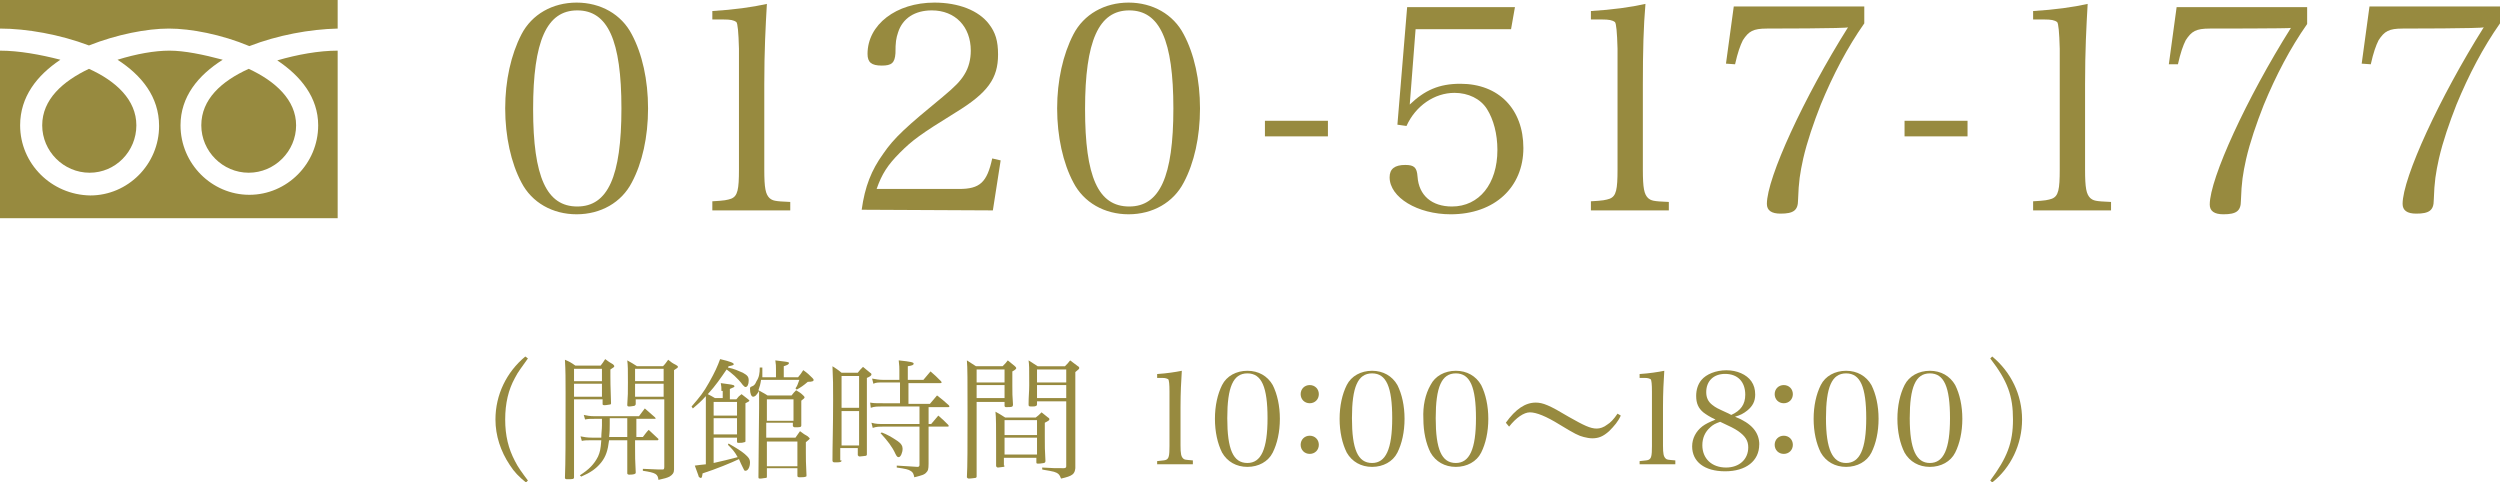 <?xml version="1.0" encoding="UTF-8"?><svg id="_レイヤー_2" xmlns="http://www.w3.org/2000/svg" viewBox="0 0 385 74.3"><defs><style>.cls-1{fill:#978a3f;}</style></defs><g id="_レイヤー_2-2"><g><g><path class="cls-1" d="M49,19.3c0,5.9-4.8,10.7-10.6,10.7s-10.6-4.8-10.6-10.7c0-4.4,2.7-7.7,6.5-10.1-3-.8-5.9-1.4-8.2-1.4s-5.1,.5-8,1.4c3.7,2.4,6.4,5.7,6.4,10.2,0,5.9-4.8,10.7-10.6,10.7-6-.1-10.8-4.9-10.8-10.8,0-4.4,2.6-7.7,6.2-10.1-3.1-.8-6.4-1.4-9.3-1.4v25.8H52V7.8c-2.9,0-6.2,.6-9.3,1.5,3.6,2.4,6.3,5.7,6.3,10Z"/><path class="cls-1" d="M26,4.4c3.4,0,8.1,.9,12.4,2.7,4.4-1.7,9.3-2.6,13.6-2.7V0H0V4.4c4.1,0,9.2,.9,13.7,2.6,4.3-1.7,8.9-2.6,12.3-2.6Z"/><path class="cls-1" d="M21,19.3c0,4-3.2,7.3-7.2,7.3s-7.3-3.3-7.3-7.3,3.2-6.8,7.2-8.7c4.2,1.9,7.3,4.8,7.3,8.7Zm24.6,0c0,4-3.3,7.3-7.3,7.3s-7.3-3.3-7.3-7.3,3.1-6.8,7.3-8.7c4.1,1.9,7.3,4.8,7.3,8.7Z"/><g><path class="cls-1" d="M80.3,5.3c1.6-3.1,4.8-4.9,8.5-4.9s6.9,1.8,8.5,4.9c1.6,3,2.5,7,2.5,11.4s-.9,8.4-2.5,11.4c-1.6,3.1-4.8,4.9-8.5,4.9s-6.9-1.8-8.5-4.9c-1.6-3-2.5-7.1-2.5-11.4s.9-8.3,2.5-11.4Zm8.6,26.5c4.7,0,6.8-4.6,6.8-15.1s-2.1-15.1-6.8-15.1-6.8,4.7-6.8,15.2,2.1,15,6.8,15Z"/><path class="cls-1" d="M109.7,31c1.9-.1,2.3-.2,2.9-.4,1-.4,1.2-1.4,1.2-4.5V7.5q-.1-3.8-.4-4.1c-.4-.3-.9-.4-2-.4h-1.7V1.7c3.3-.2,6.2-.6,8.4-1.1-.2,3.5-.4,7.2-.4,12.4v13.1c0,2.9,.2,3.8,.8,4.4,.5,.4,.7,.5,3.2,.6v1.3h-12v-1.4h0Z"/><path class="cls-1" d="M132.7,32.3c.5-3.6,1.5-6.1,3.3-8.6,1.7-2.5,3.6-4.2,9.2-8.8,1.8-1.5,2.7-2.4,3.3-3.4,.7-1.1,1-2.4,1-3.7,0-3.7-2.4-6.2-6-6.2-2.6,0-4.5,1.2-5.2,3.4-.3,.9-.4,1.5-.4,3.2-.1,1.5-.6,1.9-2.1,1.9-1.6,0-2.2-.5-2.2-1.8,0-4.5,4.4-7.9,10.3-7.9,3.7,0,6.8,1.2,8.4,3.3,1,1.3,1.4,2.6,1.4,4.7,0,3.7-1.6,5.9-6.5,8.9-5.5,3.4-6.7,4.3-8.6,6.2-1.9,1.9-2.8,3.3-3.6,5.6h12.7c3.2,0,4.3-1,5.1-4.7l1.3,.3-1.2,7.7-20.2-.1h0Z"/><path class="cls-1" d="M165.3,5.3c1.6-3.1,4.8-4.9,8.5-4.9s6.9,1.8,8.5,4.9c1.6,3,2.5,7,2.5,11.4s-.9,8.4-2.5,11.4c-1.6,3.1-4.8,4.9-8.5,4.9s-6.9-1.8-8.5-4.9c-1.6-3-2.5-7.1-2.5-11.4s.9-8.3,2.5-11.4Zm8.6,26.5c4.7,0,6.8-4.6,6.8-15.1s-2.1-15.1-6.8-15.1-6.8,4.7-6.8,15.2c0,10.4,2,15,6.8,15Z"/><path class="cls-1" d="M194.8,18.6h9.7v2.4h-9.7v-2.4Z"/><path class="cls-1" d="M217.1,16.1c2.3-2.2,4.5-3.2,7.8-3.2,5.9,0,9.7,3.9,9.7,9.9s-4.4,10.2-11.2,10.2c-5.1,0-9.4-2.6-9.4-5.7,0-1.3,.8-1.9,2.4-1.9,1.4,0,1.8,.4,1.9,1.8,.2,2.9,2.2,4.6,5.3,4.6,4.2,0,7-3.5,7-8.7,0-2.5-.6-4.7-1.6-6.3-1-1.6-2.9-2.5-5-2.5-3.1,0-6,2-7.4,5.1l-1.4-.2,1.5-18.1h16.6l-.6,3.4h-14.7l-.9,11.6Z"/><path class="cls-1" d="M245,31c1.9-.1,2.3-.2,2.9-.4,1-.4,1.2-1.4,1.2-4.5V7.5q-.1-3.8-.4-4.1c-.4-.3-.9-.4-2-.4h-1.7V1.7c3.3-.2,6.2-.6,8.4-1.1-.3,3.5-.4,7.2-.4,12.4v13.1c0,2.9,.2,3.8,.8,4.4,.5,.4,.7,.5,3.2,.6v1.3h-12v-1.4Z"/><path class="cls-1" d="M272.1,4.4c-2.1,0-2.8,.4-3.7,1.8-.4,.8-.8,1.9-1.2,3.7l-1.4-.1,1.2-8.8h20.1V3.6c-2.6,3.7-4.8,7.9-6.7,12.5-1.1,2.8-2.1,5.7-2.7,8.3-.5,2.3-.7,3.5-.8,6.4,0,1.6-.7,2.1-2.7,2.1-1.4,0-2.1-.5-2.1-1.5,0-4,5.7-16.4,12.5-27.2,.1,.2-12.5,.2-12.5,.2Z"/><path class="cls-1" d="M293.3,18.6h9.7v2.4h-9.7v-2.4Z"/><path class="cls-1" d="M313.1,31c1.9-.1,2.3-.2,2.9-.4,1-.4,1.2-1.4,1.2-4.5V7.5q-.1-3.8-.4-4.1c-.4-.3-.9-.4-2-.4h-1.7V1.7c3.3-.2,6.2-.6,8.4-1.1-.2,3.5-.4,7.2-.4,12.4v13.1c0,2.9,.2,3.8,.8,4.4,.5,.4,.7,.5,3.2,.6v1.3h-12v-1.4h0Z"/><path class="cls-1" d="M340.3,4.4c-2.1,0-2.8,.4-3.7,1.8-.4,.8-.8,1.9-1.2,3.7h-1.4l1.2-8.8h20.1V3.7c-2.6,3.7-4.8,7.9-6.7,12.5-1.1,2.8-2.1,5.7-2.7,8.3-.5,2.3-.7,3.5-.8,6.4,0,1.6-.7,2.1-2.7,2.1-1.4,0-2.1-.5-2.1-1.5,0-4,5.7-16.4,12.5-27.2,0,.1-12.5,.1-12.5,.1Z"/><path class="cls-1" d="M370,4.4c-2.1,0-2.8,.4-3.7,1.8-.4,.8-.8,1.9-1.2,3.7l-1.4-.1,1.2-8.8h20.1V3.6c-2.6,3.7-4.8,7.9-6.7,12.5-1.1,2.8-2.1,5.7-2.7,8.3-.5,2.3-.7,3.5-.8,6.4,0,1.6-.7,2.1-2.7,2.1-1.4,0-2.1-.5-2.1-1.5,0-4,5.7-16.4,12.5-27.2,0,.2-12.5,.2-12.5,.2Z"/></g><path class="cls-1" d="M81.3,55.2c-.9,1.3-1.5,2-2,3-1,1.8-1.5,3.9-1.5,6.4s.5,4.5,1.5,6.4c.5,1,1.1,1.8,2,3l-.3,.3c-1.1-.9-1.8-1.6-2.5-2.7-1.4-2.1-2.2-4.5-2.2-7,0-3.8,1.7-7.3,4.6-9.7l.4,.3Z"/><path class="cls-1" d="M88.4,61.5v12c0,.3-.2,.3-1.1,.3-.2,0-.3-.1-.3-.2,.1-2.6,.1-5.5,.1-13,0-2.2,0-3.5-.1-5.2,.7,.3,.9,.4,1.6,.9h3.9c.3-.4,.4-.5,.7-1,.5,.4,.7,.5,1.2,.8,.1,.1,.2,.2,.2,.3s-.1,.2-.6,.5v1c0,.7,0,1.3,.1,4.2q0,.2-.2,.2c-.1,0-.5,.1-.8,.1s-.3-.1-.3-.2h0v-.7s-4.4,0-4.4,0Zm4.3-4.7h-4.3v1.9h4.3v-1.9Zm0,2.3h-4.3v2h4.3v-2Zm5.2,8.2h1.1c.4-.5,.5-.7,.9-1.1,.6,.6,.9,.8,1.5,1.4v.1l-.1,.1h-3.5v1c0,1.5,0,2.1,.1,3.9v.1c0,.2-.3,.3-1,.3-.2,0-.3-.1-.3-.2v-5.1h-2.8c-.2,1.6-.5,2.5-1.2,3.4-.8,1-1.7,1.6-3.1,2.2l-.2-.2c1.4-.9,2.2-1.7,2.8-2.9,.3-.7,.4-1.1,.5-2.5h-1.4c-.7,0-1.2,0-1.6,.1l-.2-.7c.5,.1,1,.2,1.8,.2h1.4c0-.7,.1-1.3,.1-1.9v-1h-1.1c-.7,0-1,0-1.5,.1l-.2-.7c.5,.1,.9,.2,1.7,.2h6.8c.4-.5,.5-.7,.9-1.2,.7,.6,.9,.8,1.6,1.4,0,.1,.1,.1,.1,.1l-.1,.1h-2.9v2.8h-.1Zm-4-2.9v.9c0,.7,0,1.2-.1,2h2.8v-2.9h-2.7Zm4-2.9v.7c0,.2-.1,.2-.2,.3-.1,0-.5,.1-.8,.1s-.3-.1-.3-.3c.1-1.4,.1-1.8,.1-3.4,0-2.1,0-2.5-.1-3.4,.7,.4,.9,.5,1.5,.9h4c.4-.4,.5-.6,.8-1,.5,.4,.6,.5,1.2,.8,.2,.1,.3,.2,.3,.3s-.1,.2-.6,.5v15.3c0,.5-.2,.8-.7,1.1-.4,.2-.8,.3-1.7,.5-.1-.9-.4-1.1-2.4-1.4v-.3q2,.1,2.4,.1h.7q.2,0,.2-.4v-10.4h-4.4Zm4.3-4.7h-4.4v1.9h4.4v-1.9Zm0,2.3h-4.4v2h4.4v-2Z"/><path class="cls-1" d="M111.1,60.2c0-.5,0-.7-.1-1.2,1.4,.2,1.6,.2,1.9,.3,.1,0,.2,.1,.2,.2s0,.1-.7,.4v1.6h1c.3-.4,.4-.5,.8-.8,.4,.3,.5,.4,.9,.7,.2,.2,.3,.2,.3,.3s-.2,.2-.6,.4v5.8c0,.1,0,.2-.2,.2-.2,.1-.6,.1-.8,.1s-.3,0-.3-.2v-.6h-3.6v3.9q1.8-.4,3.7-.9c-.5-.9-.8-1.2-1.5-1.9l.1-.2c1.9,1.1,2.3,1.4,2.9,2,.3,.3,.4,.6,.4,.9,0,.7-.3,1.3-.7,1.3-.2,0-.2-.1-.4-.5-.2-.4-.4-.8-.6-1.3-1,.5-3.7,1.6-5.6,2.2-.1,.6-.1,.7-.3,.7-.1,0-.2-.1-.3-.2,0-.1-.1-.3-.2-.6q-.2-.5-.4-1.1c.7-.1,.8-.1,1.7-.2v-10.5c-.8,.9-1.2,1.2-2,1.9l-.2-.3c1.3-1.5,1.8-2.1,2.7-3.7,.9-1.6,1.3-2.5,1.7-3.6,1.7,.4,2.1,.6,2.1,.8,0,.1-.2,.2-.8,.3l-.1,.2c1,.2,1.6,.5,2.3,.8,.7,.4,.9,.6,.9,1.2s-.2,1-.5,1c-.1,0-.2-.1-.4-.3-.8-1.1-1.8-1.9-2.5-2.4-.9,1.3-1.7,2.5-2.9,3.8,.4,.2,.6,.3,1.1,.6h1.2v-1.1h-.2Zm2.4,3.8v-2.1h-3.6v2.1h3.6Zm-3.6,.4v2.5h3.6v-2.5h-3.6Zm9.6-6.3v-1.2c0-.5,0-.8-.1-1.4,1.5,.2,1.8,.2,2,.3,.1,0,.1,.1,.1,.1,0,.2-.2,.3-.8,.5v1.7h2.2c.4-.5,.5-.6,.8-1.1,.7,.5,.9,.7,1.4,1.2,.2,.2,.2,.3,.2,.3,0,.2-.2,.3-.9,.3-.7,.6-1,.8-1.7,1.2l-.2-.2c.3-.4,.3-.5,.6-1.3h-5.9c-.1,.7-.2,1-.4,1.6,.7,.4,.8,.4,1.4,.8h3.7c.3-.4,.4-.5,.7-.8,.5,.3,.7,.4,1.1,.8,.1,.1,.2,.2,.2,.3s-.1,.2-.5,.5v3.8c0,.3-.2,.3-1,.3q-.2,0-.3-.2v-.5h-4.1v2.3h4.5c.3-.4,.4-.6,.7-1,.5,.4,.7,.5,1.2,.8l.3,.3c0,.1-.1,.2-.6,.6v1.4c0,1,0,1.9,.1,3.7,0,.1,0,.2-.1,.2-.2,.1-.6,.1-1,.1-.2,0-.3-.1-.3-.2v-1.2h-4.7v1.3c0,.2-.1,.2-.2,.2-.2,0-.5,.1-.8,.1-.2,0-.3,0-.3-.2v-.1c0-2.9,.1-8.9,.1-10.6v-2.6c-.2,.3-.3,.5-.5,.7-.1,.1-.3,.2-.4,.2-.3,0-.5-.5-.5-1.2,0-.2,0-.3,.3-.4,.3-.1,.5-.3,.7-.8,.4-.6,.5-1.2,.5-2.1h.4v1.5h2.1Zm2.7,6.7v-3.3h-4.1v3.3h4.1Zm.6,7v-3.8h-4.7v3.8h4.7Z"/><path class="cls-1" d="M129.6,70.9c0,.2-.1,.3-.7,.3h-.4c-.2,0-.3-.1-.3-.3,0-2.5,.1-5,.1-9.3,0-2.3,0-3.2-.1-5.2,.6,.4,.8,.5,1.4,1h2.5c.3-.4,.4-.5,.8-.9,.5,.4,.6,.5,1.1,.9,.2,.1,.2,.2,.2,.3s-.2,.3-.7,.5v11.8c0,.1-.1,.2-.2,.2s-.7,.1-.9,.1-.2-.1-.3-.2v-1.1h-2.7v1.9h.2Zm2.7-13h-2.7v4.9h2.7v-4.9Zm-2.7,5.4v5.3h2.7v-5.3h-2.7Zm13.3,2h.5c.5-.6,.6-.7,1.1-1.3,.7,.6,.9,.8,1.5,1.4q.1,.1,.1,.2c0,.1-.1,.1-.2,.1h-2.9v5.7c0,.9-.1,1.1-.3,1.3-.3,.4-.7,.5-1.9,.8-.1-.5-.2-.8-.6-1-.3-.2-.7-.3-2.1-.5v-.3c1.4,.1,1.9,.1,3.2,.2,.2,0,.3-.1,.3-.3v-5.9h-5.3c-1.1,0-1.3,0-1.9,.2l-.2-.8c.7,.2,1.1,.2,2.1,.2h5.3v-2.7h-5.6c-1,0-1.3,0-1.9,.2l-.1-.8c.6,.1,.8,.1,2,.1h2.6v-3.2h-2.6c-.8,0-1.1,0-1.5,.2l-.2-.8c.6,.1,1,.2,1.7,.2h2.5v-1.5c0-.3,0-.7-.1-1.5,1.9,.2,2.3,.3,2.3,.5s-.2,.3-.9,.4v2.1h2.4l1.1-1.3c.7,.6,.9,.8,1.6,1.5q.1,.1,.1,.2c0,.1-.1,.1-.2,.1h-4.9v3.2h3.3l1.1-1.3c.8,.6,1,.8,1.8,1.5q.1,.1,.1,.2c0,.1-.1,.1-.2,.1h-3v2.6h-.1Zm-7.1,1.3c.8,.3,1.5,.7,2.4,1.3,.6,.4,.8,.8,.8,1.2,0,.6-.3,1.3-.6,1.3-.2,0-.3-.1-.5-.5-.5-1.1-1.2-2-2.3-3.2l.2-.1Z"/><path class="cls-1" d="M150.4,61.8v11.6c0,.1-.1,.2-.2,.2s-.6,.1-1,.1q-.2,0-.3-.2c.1-1.7,.1-4.9,.1-9.9s0-7-.1-8.1c.6,.4,.8,.5,1.4,.9h4.1c.4-.4,.5-.5,.8-.9,.5,.4,.6,.5,1.1,.9,.1,.1,.2,.2,.2,.3s-.2,.3-.6,.5v2.2c0,1,0,1.7,.1,2.9q0,.2-.1,.3c-.1,.1-.6,.1-1,.1-.1,0-.2-.1-.2-.2v-.6h-4.3v-.1Zm4.3-4.9h-4.3v2h4.3v-2Zm0,2.4h-4.3v2h4.3v-2Zm0,12.4c0,.1,0,.2-.2,.2-.1,0-.6,.1-.8,.1s-.2-.1-.3-.2v-3.4c0-2.4,0-4.2-.1-5,.7,.4,.9,.5,1.5,.9h4.7c.4-.3,.5-.4,.9-.8,.4,.3,.6,.5,1,.8,.2,.1,.2,.2,.2,.3s-.1,.2-.7,.5v2.2c0,1.4,0,2.1,.1,3.7h0q0,.2-.2,.3c-.1,0-.5,.1-.9,.1-.2,0-.3,0-.3-.2v-.7h-5v1.2h.1Zm5-7h-5v2.3h5v-2.3Zm-5,2.7v2.6h5v-2.6h-5Zm5-5.6v.5c0,.2-.2,.3-.7,.3s-.6,0-.6-.3c0-1.3,.1-1.9,.1-3,0-2.9,0-3-.1-3.8,.6,.4,.8,.5,1.4,.9h4.2c.4-.4,.5-.5,.8-.9,.5,.4,.7,.5,1.2,.9,.2,.1,.2,.2,.2,.3s-.1,.2-.6,.6v14.8c-.1,.9-.4,1.2-2.2,1.6-.2-.5-.3-.7-.7-.9-.2-.1-.5-.2-1.1-.3-.7-.1-1.1-.2-1.1-.2v-.3c1.6,.1,2,.1,3.3,.1,.3,0,.4-.1,.4-.3v-10s-4.5,0-4.5,0Zm4.5-4.9h-4.5v2h4.5v-2Zm0,2.4h-4.5v2h4.5v-2Z"/><path class="cls-1" d="M178.3,71c.9-.1,1.1-.1,1.3-.2,.4-.2,.5-.6,.5-2.1v-8.4q0-1.7-.2-1.9c-.2-.1-.4-.2-.9-.2h-.8v-.6c1.5-.1,2.8-.3,3.8-.5-.1,1.6-.2,3.3-.2,5.6v5.9c0,1.3,.1,1.7,.4,2,.2,.2,.3,.2,1.5,.3v.6h-5.5v-.5h.1Z"/><path class="cls-1" d="M188.2,59.3c.7-1.4,2.2-2.2,3.9-2.2s3.1,.8,3.9,2.2c.7,1.4,1.1,3.2,1.1,5.2s-.4,3.8-1.1,5.2c-.7,1.4-2.2,2.2-3.9,2.2s-3.1-.8-3.9-2.2c-.7-1.4-1.1-3.2-1.1-5.2,0-2,.4-3.8,1.1-5.2Zm3.9,12c2.1,0,3.1-2.1,3.1-6.9s-.9-6.9-3.1-6.9-3.1,2.1-3.1,6.9,.9,6.9,3.1,6.9Z"/><path class="cls-1" d="M203.1,60.7c0,.8-.6,1.4-1.4,1.4s-1.4-.6-1.4-1.4,.6-1.4,1.4-1.4,1.4,.6,1.4,1.4Zm0,7.8c0,.8-.6,1.4-1.4,1.4s-1.4-.6-1.4-1.4,.6-1.4,1.4-1.4,1.4,.6,1.4,1.4Z"/><path class="cls-1" d="M207.4,59.3c.7-1.4,2.2-2.2,3.9-2.2s3.1,.8,3.9,2.2c.7,1.4,1.1,3.2,1.1,5.2s-.4,3.8-1.1,5.2c-.7,1.4-2.2,2.2-3.9,2.2s-3.1-.8-3.9-2.2c-.7-1.4-1.1-3.2-1.1-5.2,0-2,.4-3.8,1.1-5.2Zm3.9,12c2.1,0,3.1-2.1,3.1-6.9s-.9-6.9-3.1-6.9-3.1,2.1-3.1,6.9,.9,6.9,3.1,6.9Z"/><path class="cls-1" d="M220.3,59.3c.7-1.4,2.2-2.2,3.9-2.2s3.1,.8,3.9,2.2c.7,1.4,1.1,3.2,1.1,5.2s-.4,3.8-1.1,5.2c-.7,1.4-2.2,2.2-3.9,2.2s-3.1-.8-3.9-2.2c-.7-1.4-1.1-3.2-1.1-5.2-.1-2,.3-3.8,1.1-5.2Zm3.9,12c2.1,0,3.1-2.1,3.1-6.9s-.9-6.9-3.1-6.9-3.1,2.1-3.1,6.9c0,4.8,.9,6.9,3.1,6.9Z"/><path class="cls-1" d="M231.9,65.1c1.5-2.1,3-3.1,4.6-3.1,1.1,0,2.1,.4,5.1,2.2,2.3,1.3,3.3,1.8,4.3,1.8,.5,0,1.1-.2,1.6-.6,.5-.3,1-.8,1.6-1.7l.5,.3c-.4,.9-1,1.6-1.8,2.4-.9,.8-1.6,1.1-2.6,1.1-.4,0-.9-.1-1.3-.2-.8-.2-1.4-.5-3.7-1.9-2.1-1.3-3.6-1.9-4.6-1.9-.9,0-2.1,.8-3.2,2.2l-.5-.6Z"/><path class="cls-1" d="M252.6,71c.9-.1,1.1-.1,1.3-.2,.4-.2,.5-.6,.5-2.1v-8.4q0-1.7-.2-1.9c-.2-.1-.4-.2-.9-.2h-.8v-.6c1.5-.1,2.8-.3,3.8-.5-.1,1.6-.2,3.3-.2,5.6v5.9c0,1.3,.1,1.7,.4,2,.2,.2,.3,.2,1.5,.3v.6h-5.5v-.5h.1Z"/><path class="cls-1" d="M276.1,60.7c0,.8-.6,1.4-1.4,1.4s-1.4-.6-1.4-1.4,.6-1.4,1.4-1.4,1.4,.6,1.4,1.4Zm0,7.8c0,.8-.6,1.4-1.4,1.4s-1.4-.6-1.4-1.4,.6-1.4,1.4-1.4,1.4,.6,1.4,1.4Z"/><path class="cls-1" d="M280.4,59.3c.7-1.4,2.2-2.2,3.9-2.2s3.1,.8,3.9,2.2c.7,1.4,1.1,3.2,1.1,5.2s-.4,3.8-1.1,5.2c-.7,1.4-2.2,2.2-3.9,2.2s-3.1-.8-3.9-2.2c-.7-1.4-1.1-3.2-1.1-5.2s.4-3.8,1.1-5.2Zm3.9,12c2.1,0,3.1-2.1,3.1-6.9s-.9-6.9-3.1-6.9-3.1,2.1-3.1,6.9c0,4.8,1,6.9,3.1,6.9Z"/><path class="cls-1" d="M293.3,59.3c.7-1.4,2.2-2.2,3.9-2.2s3.1,.8,3.9,2.2c.7,1.4,1.1,3.2,1.1,5.2s-.4,3.8-1.1,5.2c-.7,1.4-2.2,2.2-3.9,2.2s-3.1-.8-3.9-2.2c-.7-1.4-1.1-3.2-1.1-5.2,0-2,.4-3.8,1.1-5.2Zm3.9,12c2.1,0,3.1-2.1,3.1-6.9s-.9-6.9-3.1-6.9-3.1,2.1-3.1,6.9,1,6.9,3.1,6.9Z"/><path class="cls-1" d="M306.5,74c2.6-3.5,3.5-5.8,3.5-9.4s-.8-5.9-3.5-9.4l.3-.3c2.9,2.4,4.6,5.9,4.6,9.7s-1.7,7.4-4.6,9.7l-.3-.3Z"/></g><path class="cls-1" d="M270.92,68.46c0,2.52-2.04,4.12-5.25,4.12s-5.08-1.49-5.08-3.84c0-1.2,.57-2.31,1.58-3.09,.48-.36,1.07-.65,2.02-1.03-.95-.46-1.43-.78-1.87-1.11-.78-.65-1.11-1.41-1.11-2.54,0-.95,.27-1.79,.8-2.44,.76-.92,2.25-1.51,3.86-1.51s3.09,.63,3.84,1.7c.4,.57,.59,1.24,.59,2.04,0,1.03-.38,1.78-1.22,2.46-.57,.46-1.11,.74-1.89,.95,2.54,1.01,3.74,2.39,3.74,4.3Zm-7.54-2.65c-.8,.69-1.22,1.64-1.22,2.75,0,2.06,1.45,3.44,3.65,3.44,2.04,0,3.42-1.26,3.42-3.11,0-1.01-.44-1.72-1.55-2.5-.55-.38-1.2-.71-2.77-1.43-.73,.25-1.09,.44-1.53,.84Zm3.23-1.91c1.47-.65,2.16-1.64,2.16-3.11,0-2.02-1.18-3.21-3.11-3.21-1.76,0-2.9,1.09-2.9,2.81,0,.84,.29,1.47,.94,1.97,.61,.46,.63,.46,2.5,1.32l.4,.21Z"/></g></g></svg>